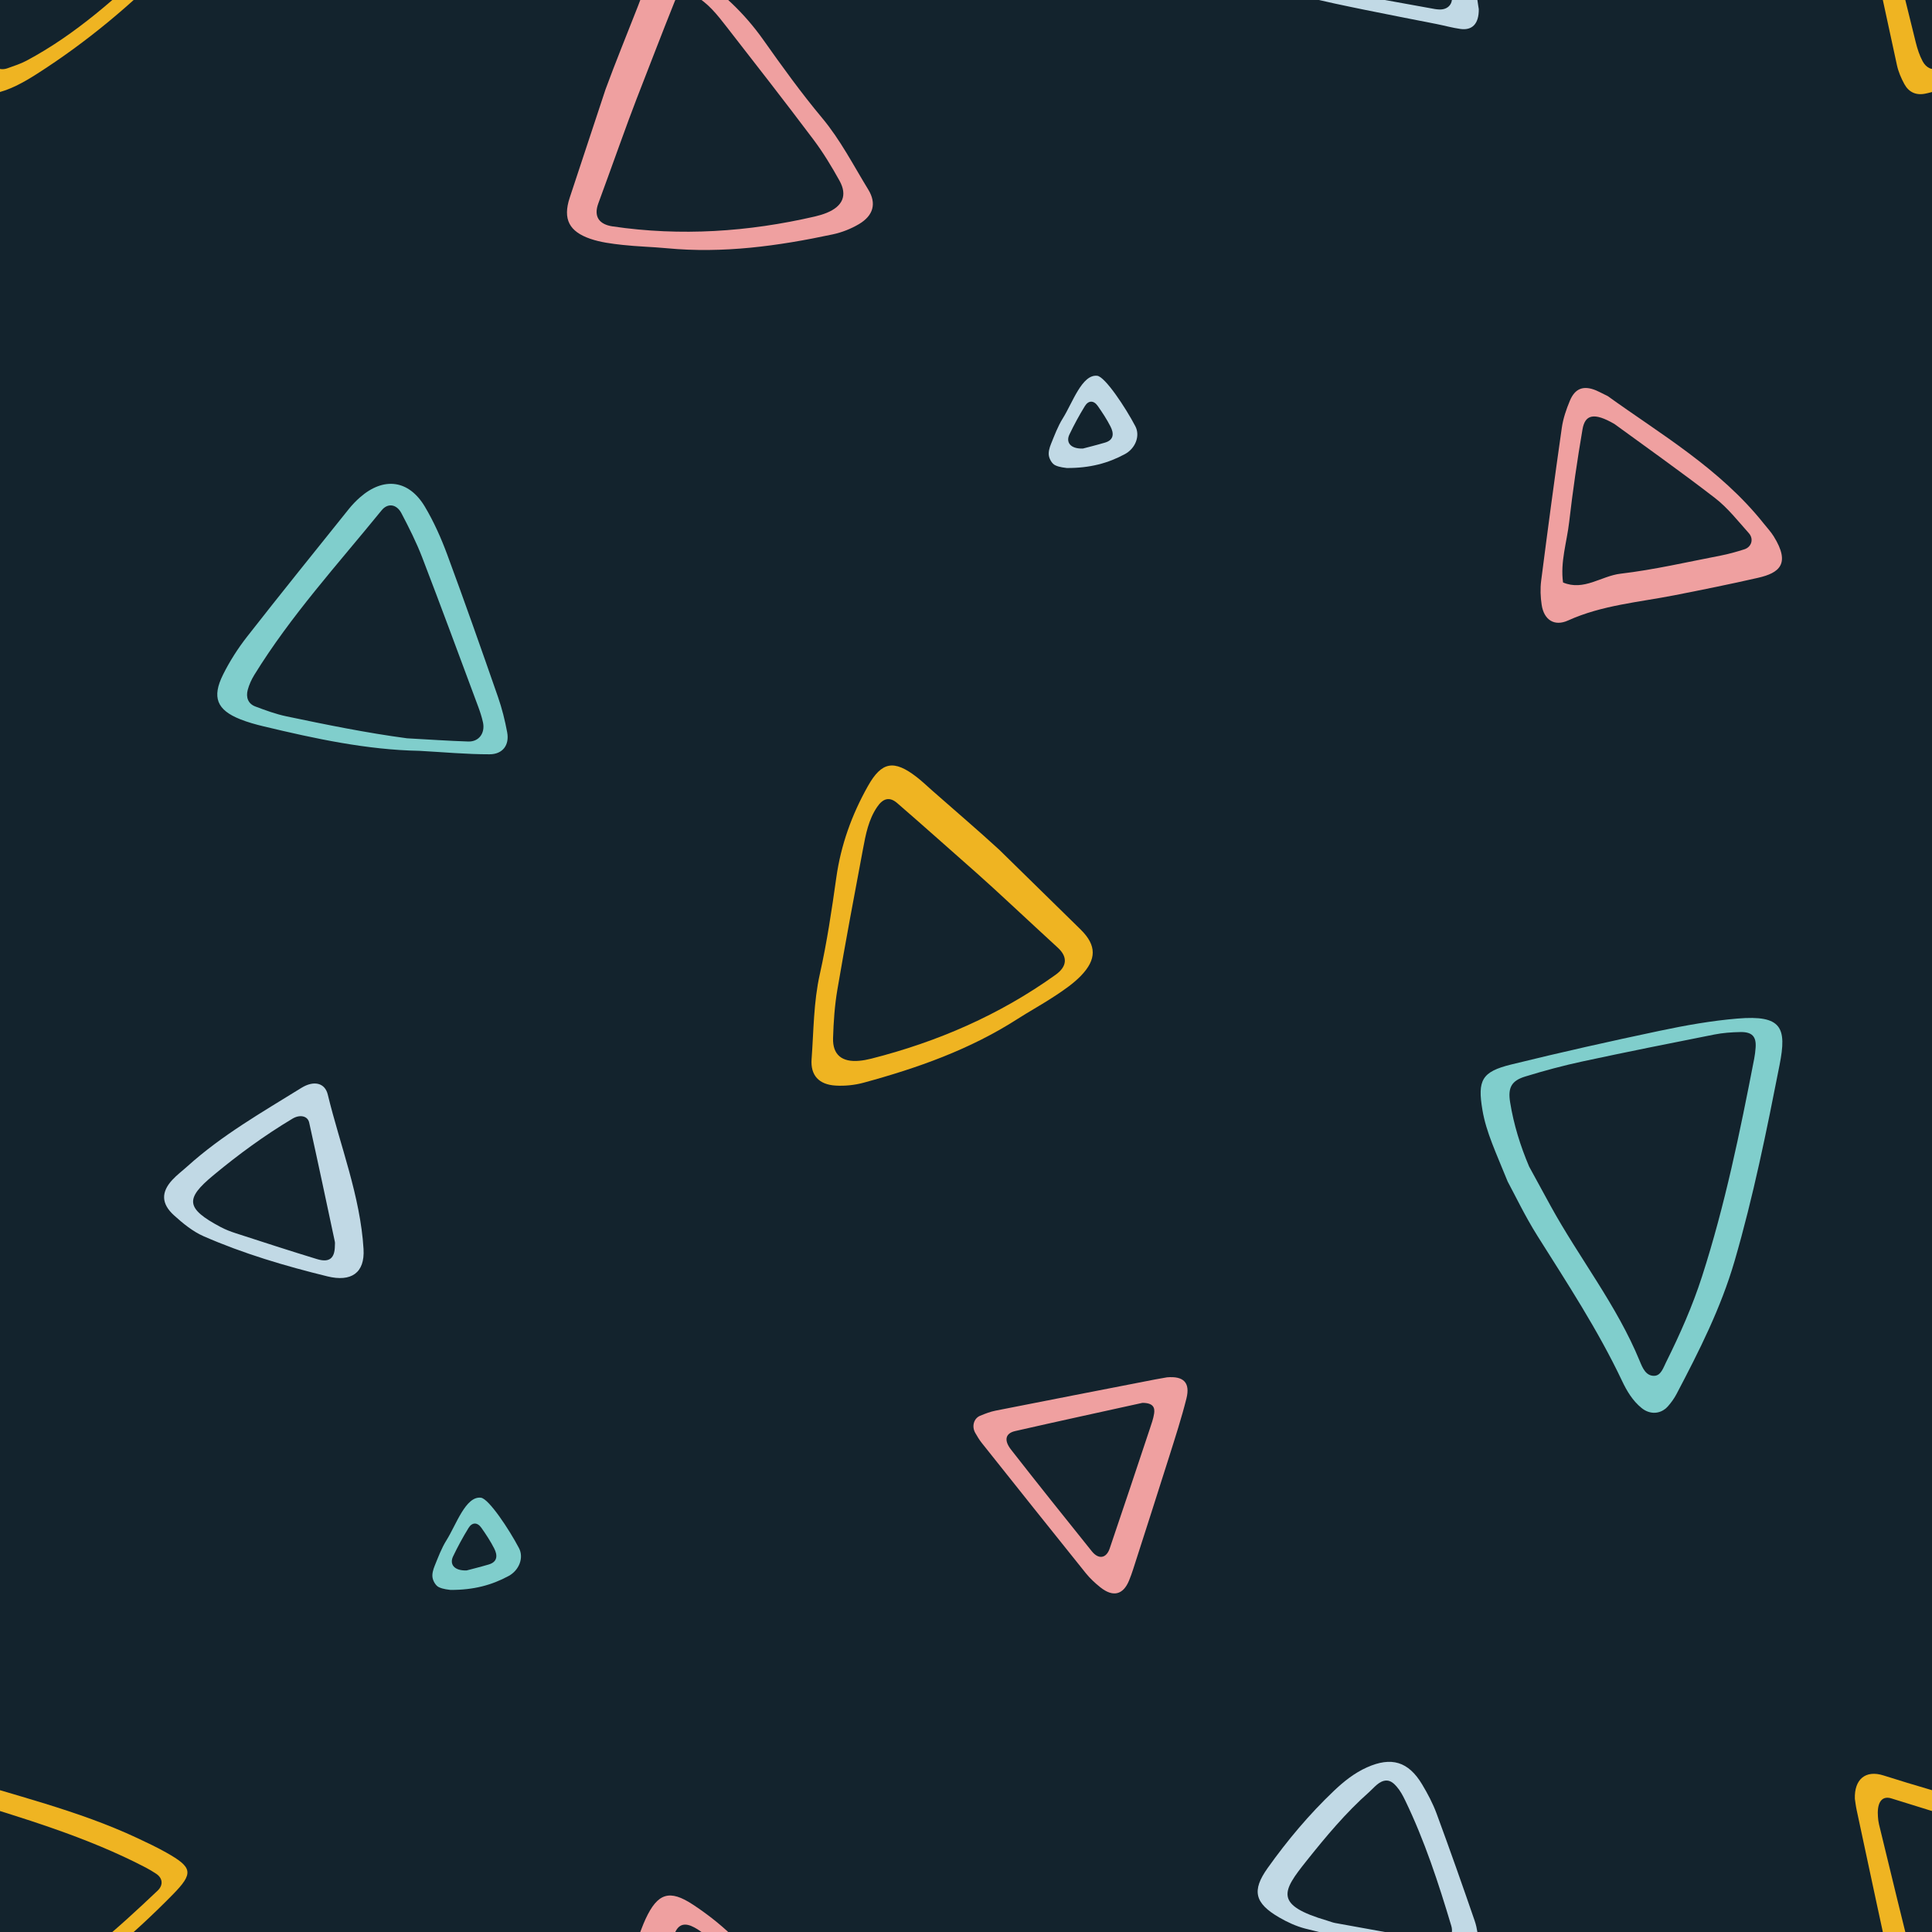 <?xml version="1.0" encoding="UTF-8"?>
<svg id="_ëÎÓÈ_1" data-name="ëÎÓÈ_1" xmlns="http://www.w3.org/2000/svg" xmlns:xlink="http://www.w3.org/1999/xlink" version="1.1" viewBox="0 0 2000 2000">
  <!-- Generator: Adobe Illustrator 29.7.1, SVG Export Plug-In . SVG Version: 2.1.1 Build 8)  -->
  <defs>
    <style>
      .st0 {
        fill: none;
      }

      .st1 {
        fill: #c1d9e5;
      }

      .st2 {
        fill: #efb422;
      }

      .st3 {
        fill: #13232d;
      }

      .st4 {
        fill: #efa0a0;
      }

      .st5 {
        fill: #80cecc;
      }

      .st6 {
        clip-path: url(#clippath);
      }
    </style>
    <clipPath id="clippath">
      <rect class="st0" width="2000" height="2000"/>
    </clipPath>
  </defs>
  <g class="st6">
    <rect class="st3" width="2000" height="2000"/>
    <path class="st5" d="M1560.8,1223.29c-12.09-30.01-22.25-50.96-26.17-74.06-5.27-30.98-.76-39.75,29.7-47.25,51.19-12.6,102.67-24.13,154.27-35,26.38-5.56,53.14-10.32,79.98-12.57,45.97-3.86,51.22,9.31,43.68,47.73-13.4,68.22-27.16,136.3-46.6,203.17-14.13,48.62-36.74,93.31-60.12,137.76-2.37,4.5-5.43,8.77-8.79,12.6-7.48,8.53-18.74,9.01-27.51,1.81-9.22-7.56-15.15-17.52-20.11-28-24.86-52.51-56.64-100.92-87.49-149.94-12.99-20.64-23.53-42.81-30.83-56.25ZM1582.97,1207.67c7.39,13.55,14.76,27.11,22.19,40.64,29.72,54.13,68.6,102.98,92.27,160.61,2.85,6.93,6.34,15.72,15.26,15.31,6.72-.31,9.14-8.24,11.98-13.95,14.37-28.86,27.42-58.28,37.31-89,23.73-73.72,39.26-149.42,53.96-225.31.73-3.78,1.19-7.64,1.47-11.48.84-11.47-3.61-16.35-15.88-16.11-8.96.17-18.04.82-26.82,2.55-45.45,8.98-90.88,18.06-136.17,27.79-20.11,4.32-40.05,9.67-59.71,15.72-14.17,4.36-17.98,11.51-15.57,26.55,3.69,23,10.55,45.12,19.7,66.67Z"/>
    <path class="st4" d="M626.82,2092.59c10.2-27.84,22.44-57.65,33.68-86.47,2.55-6.55,4.84-13.23,7.79-19.59,12.58-27.09,24.95-30.75,49.08-14.86,28.46,18.73,52.9,41.44,72.71,69.45,19.47,27.53,39.23,54.99,60.84,80.83,19.16,22.92,32.5,49.18,47.88,74.27,8.83,14.39,5.3,26.92-9.53,35.73-8.28,4.92-17.77,8.65-27.19,10.66-56.55,12.09-113.53,19.91-171.61,14.38-15.38-1.46-30.89-1.77-46.23-3.48-11.09-1.24-22.46-2.65-32.94-6.23-21.99-7.5-28.85-20.33-21.58-42.49,12.28-37.39,36.84-111.5,37.1-112.19ZM658.58,2103.48c-9.08,23.23-26.04,71.4-39.19,107.03-5.02,13.6.68,21.78,14.87,23.87,70.49,10.34,140.29,5.71,209.49-10.31,4.09-.95,8.17-2.17,12.06-3.75,16.57-6.74,21.62-18.16,13.25-33.25-8.17-14.73-16.98-29.28-27.09-42.72-29.58-39.32-59.84-78.14-90.09-116.97-9.48-12.17-18.98-24.43-33.07-32.08-9.36-5.08-16.32-3.9-20.29,5.99-13.62,33.95-26.63,68.13-39.95,102.2Z"/>
    <path class="st4" d="M626.82,92.59c10.2-27.84,22.44-57.65,33.68-86.47,2.55-6.55,4.84-13.23,7.79-19.59,12.58-27.09,24.95-30.75,49.08-14.86,28.46,18.73,52.9,41.44,72.71,69.45,19.47,27.53,39.23,54.99,60.84,80.83,19.16,22.92,32.5,49.18,47.88,74.27,8.83,14.39,5.3,26.92-9.53,35.73-8.28,4.92-17.77,8.65-27.19,10.66-56.55,12.09-113.53,19.91-171.61,14.38-15.38-1.46-30.89-1.77-46.23-3.48-11.09-1.24-22.46-2.65-32.94-6.23-21.99-7.5-28.85-20.33-21.58-42.49,12.28-37.39,36.84-111.5,37.1-112.19ZM658.58,103.48c-9.08,23.23-26.04,71.4-39.19,107.03-5.02,13.6.68,21.78,14.87,23.87,70.49,10.34,140.29,5.71,209.49-10.31,4.09-.95,8.17-2.17,12.06-3.75,16.57-6.74,21.62-18.16,13.25-33.25-8.17-14.73-16.98-29.28-27.09-42.72-29.58-39.32-59.84-78.14-90.09-116.97-9.48-12.17-18.98-24.43-33.07-32.08-9.36-5.08-16.32-3.9-20.29,5.99-13.62,33.95-26.63,68.13-39.95,102.2Z"/>
    <path class="st2" d="M1118.78,962.36c16.62,16.36,16.41,30.91.3,47.65-7.68,7.98-17.13,14.45-26.42,20.63-12.86,8.56-26.49,15.94-39.5,24.29-49.09,31.53-103.31,50.7-159.11,65.87-9.3,2.53-19.44,3.56-29.06,2.99-17.22-1.03-26.09-10.56-24.84-27.39,2.18-29.35,1.99-58.8,8.52-87.95,7.36-32.87,12.34-66.33,17.03-99.72,4.76-33.97,16.07-65.36,32.79-95.05,14.17-25.18,26.84-27.59,50.44-9.29,5.55,4.3,10.64,9.19,15.91,13.84,23.19,20.46,47.74,41.35,69.56,61.41.54.5,56.34,55.11,84.39,82.71ZM928.79,831.37c-8.06-6.97-14.79-4.83-20.77,3.98-9.01,13.25-11.83,28.5-14.68,43.67-9.09,48.37-18.19,96.74-26.46,145.25-2.83,16.58-3.99,33.55-4.5,50.38-.52,17.25,9.2,25.08,27.02,23.48,4.18-.38,8.37-1.16,12.44-2.19,68.85-17.48,133.01-45.36,190.92-86.86,11.66-8.35,12.97-18.24,2.28-28.03-28.02-25.64-65.17-60.68-83.89-77.16-27.45-24.17-54.69-48.59-82.35-72.52Z"/>
    <path class="st5" d="M434.05,777.26c-54.11-1.01-107.78-12.56-161.24-25.36-8.18-1.96-16.38-4.23-24.18-7.34-24.07-9.61-29.49-22.63-17.69-46.28,6.87-13.78,15.34-27.05,24.83-39.19,34.69-44.36,70.07-88.18,105.3-132.12,3.51-4.37,7.45-8.49,11.68-12.18,24.49-21.39,50.48-18.15,67.12,9.8,9.31,15.63,16.83,32.58,23.16,49.67,18.09,48.85,35.35,98.01,52.48,147.21,4.15,11.91,7.24,24.31,9.54,36.72,2.4,12.97-4.56,22.64-18.26,22.66-23.85.04-47.71-2.23-72.75-3.59ZM421.43,764.29c21.1,1.15,42.2,2.63,63.31,3.32,11.09.36,17.71-8.78,15.2-20.01-1.22-5.48-2.97-10.88-4.94-16.14-19.19-51.5-38.19-103.07-57.92-154.36-6.05-15.72-13.7-30.88-21.53-45.82-4.96-9.46-14.12-10.85-20.52-2.98-45.31,55.73-93.91,108.94-131.8,170.41-2.92,4.74-5.32,10.04-6.77,15.4-2.02,7.5.14,14.34,7.89,17.25,10.52,3.95,21.19,7.9,32.14,10.19,41.38,8.66,82.82,17.14,124.92,22.74Z"/>
    <path class="st4" d="M1208.02,1425.81c17.21-1.51,24.3,5.44,20.16,21.96-5.11,20.37-11.63,40.4-17.95,60.45-12.23,38.78-24.73,77.47-37.17,116.18-1.28,4-2.7,7.98-4.31,11.86-6.13,14.81-16.61,17.37-29.77,6.85-5.44-4.35-10.66-9.21-15.01-14.62-36.01-44.78-71.81-89.73-107.59-134.69-2.6-3.27-4.79-6.92-6.85-10.57-3.77-6.7-1.47-14.95,5.1-17.65,5.17-2.13,10.49-4.2,15.95-5.28,54.98-10.88,110-21.55,165.01-32.27,4.13-.8,8.28-1.48,12.43-2.22ZM1182.6,1452.25c-41.57,9.17-86.72,18.93-131.75,29.2-9.99,2.28-11.84,9.44-4.25,19.17,27.56,35.33,55.58,70.29,83.63,105.24,6.99,8.71,15,7.48,18.52-2.87,13.99-41.12,27.69-82.33,41.43-123.53,1.77-5.31,3.72-10.67,4.56-16.16.92-6.01-.79-11.08-12.14-11.05Z"/>
    <path class="st1" d="M1530.83,2009.38c.19,15.59-7.06,22.23-18.92,20.6-8.33-1.15-16.49-3.46-24.76-5.1-24.79-4.93-49.62-9.62-74.37-14.72-20.62-4.25-41.3-8.4-61.66-13.7-9.39-2.45-18.6-6.68-27.02-11.59-25.29-14.76-28.51-27.65-11.86-51.04,20.42-28.68,43.04-55.64,68.61-79.95,10.22-9.71,21.2-18.5,34.24-24.32,25.24-11.28,42.86-6.11,57.08,17.65,5.76,9.62,11.11,19.71,14.98,30.2,13.62,36.92,26.72,74.04,39.52,111.26,2.7,7.86,3.32,16.44,4.14,20.73ZM1435.09,1843.2c-7.48.27-12.53,7.31-17.64,11.83-24.22,21.38-44.8,46.09-64.91,71.3-25.32,31.73-33.89,45.66,21.55,61.95,2.68.79,5.3,1.91,8.03,2.4,34.39,6.28,68.81,12.47,103.21,18.67,1.37.25,2.78.35,4.17.44,9.62.64,15.82-6.3,12.86-16.21-13.23-44.24-27.57-88.12-47.73-129.82-2.41-4.99-5.12-10.06-8.73-14.19-2.43-2.8-6.06-6.53-10.83-6.36Z"/>
    <path class="st1" d="M1530.83,9.38c.19,15.59-7.06,22.23-18.92,20.6-8.33-1.15-16.49-3.46-24.76-5.1-24.79-4.93-49.62-9.62-74.37-14.72-20.62-4.25-41.3-8.4-61.66-13.7-9.39-2.45-18.6-6.68-27.02-11.59-25.29-14.76-28.51-27.65-11.86-51.04,20.42-28.68,43.04-55.64,68.61-79.95,10.22-9.71,21.2-18.5,34.24-24.32,25.24-11.28,42.86-6.11,57.08,17.65,5.76,9.62,11.11,19.71,14.98,30.2,13.62,36.92,26.72,74.04,39.52,111.26,2.7,7.86,3.32,16.44,4.14,20.73ZM1435.09-156.8c-7.48.27-12.53,7.31-17.64,11.83-24.22,21.38-44.8,46.09-64.91,71.3-25.32,31.73-33.89,45.66,21.55,61.95,2.68.79,5.3,1.91,8.03,2.4,34.39,6.28,68.81,12.47,103.21,18.67,1.37.25,2.78.35,4.17.44,9.62.64,15.82-6.3,12.86-16.21-13.23-44.24-27.57-88.12-47.73-129.82-2.41-4.99-5.12-10.06-8.73-14.19-2.43-2.8-6.06-6.53-10.83-6.36Z"/>
    <path class="st1" d="M376.33,1292.98c1.51,24.91-12.91,34.31-37.35,28.32-43.66-10.7-86.87-23.46-128.13-41.52-11.29-4.94-21.5-13.32-30.76-21.72-13.28-12.05-13.37-24.01-1.73-36.62,4.74-5.13,10.43-9.39,15.64-14.09,35.74-32.25,77.36-55.99,117.95-81.16,12.86-7.98,24.39-5.35,27.35,6.86,12.92,53.17,33.73,105.31,37.03,159.93ZM346.67,1289.57c0-1.4.25-2.86-.04-4.2-8.77-41.11-17.45-82.24-26.57-123.28-1.53-6.9-9.53-8.7-17.35-4.01-28.93,17.33-56.03,37.12-82.01,58.72-29.01,24.11-28.79,34.05,7.71,53.43,4.93,2.62,10.23,4.66,15.55,6.38,28.01,9.08,56,18.23,84.17,26.8,12.84,3.9,18.44-.77,18.54-13.85Z"/>
    <path class="st4" d="M1664.46,410.12c53.64,38.72,115.99,74.84,161.39,131.89,3.49,4.38,7.38,8.53,10.31,13.26,17.85,28.77,5.41,37.94-16.26,42.88-28.7,6.55-57.57,12.38-86.46,18.05-37.06,7.28-75,10.19-110.18,26.12-14.27,6.46-24.95-.67-27.32-16.12-1.26-8.2-1.58-16.85-.53-25.06,6.78-52.82,13.83-105.6,21.37-158.31,1.37-9.56,4.61-19.07,8.36-28.03,5.42-12.96,14.24-15.99,27.09-10.67,2.58,1.07,5.04,2.45,12.24,5.98ZM1671.31,438.94c-21.65-12.58-30.55-9.5-33.12,5.58-5.44,31.85-10.11,63.86-13.8,95.96-2.39,20.78-9.28,41.17-6.34,62.49,21.55,9.12,39.5-6.73,59.52-9.08,34.85-4.09,69.24-12.13,103.77-18.78,8.25-1.59,16.4-3.91,24.41-6.46,7.46-2.38,10.02-10.71,4.62-16.74-11.23-12.56-21.84-26.2-35.04-36.38-36.73-28.33-74.65-55.11-104.02-76.59Z"/>
    <path class="st2" d="M1920.15,1862.2c-.72-20.11,10.88-30.29,29.76-24.23,64.3,20.63,130.46,35.83,191.99,64.68,10.2,4.78,20.43,9.59,30.23,15.12,27.24,15.38,28.59,21.21,6.71,43.49-42.56,43.34-88.95,82.25-140.22,114.98-14.18,9.05-28.99,17.5-45.96,20.78-9.47,1.83-16.79-1.78-21.23-9.9-3.34-6.11-6.22-12.79-7.7-19.56-14.13-64.62-27.92-129.31-41.76-193.99-.88-4.12-1.34-8.33-1.82-11.38ZM1943.87,1876.25c.11,1.17-.03,6.9,1.27,12.28,12.51,51.79,25.18,103.54,38.03,155.25,1.68,6.75,3.88,13.58,7.15,19.67,3.56,6.62,9.71,10.01,17.59,7.17,6.58-2.37,13.34-4.5,19.48-7.77,51.32-27.34,93.9-66.02,135.71-105.6,6.3-5.97,5.23-13.1-1.4-17.52-3.49-2.32-7.1-4.5-10.81-6.43-61.32-31.98-127.38-51.24-193-71.61-8.24-2.56-13.84,2.02-14.01,14.57Z"/>
    <path class="st2" d="M-79.85,1862.2c-.72-20.11,10.88-30.29,29.76-24.23,64.3,20.63,130.46,35.83,191.99,64.68,10.2,4.78,20.43,9.59,30.23,15.12,27.24,15.38,28.59,21.21,6.71,43.49-42.56,43.34-88.95,82.25-140.22,114.98-14.18,9.05-28.99,17.5-45.96,20.78-9.47,1.83-16.79-1.78-21.23-9.9-3.34-6.11-6.22-12.79-7.7-19.56-14.13-64.62-27.92-129.31-41.76-193.99-.88-4.12-1.34-8.33-1.82-11.38ZM-56.13,1876.25c.11,1.17-.03,6.9,1.27,12.28,12.51,51.79,25.18,103.54,38.03,155.25,1.68,6.75,3.88,13.58,7.15,19.67,3.56,6.62,9.71,10.01,17.59,7.17,6.58-2.37,13.34-4.5,19.48-7.77,51.32-27.34,93.9-66.02,135.71-105.6,6.3-5.97,5.23-13.1-1.4-17.52-3.49-2.32-7.1-4.5-10.81-6.43-61.32-31.98-127.38-51.24-193-71.61-8.24-2.56-13.84,2.02-14.01,14.57Z"/>
    <path class="st2" d="M1920.15-137.8c-.72-20.11,10.88-30.29,29.76-24.23,64.3,20.63,130.46,35.83,191.99,64.68,10.2,4.78,20.43,9.59,30.23,15.12,27.24,15.38,28.59,21.21,6.71,43.49-42.56,43.34-88.95,82.25-140.22,114.98-14.18,9.05-28.99,17.5-45.96,20.78-9.47,1.83-16.79-1.78-21.23-9.9-3.34-6.11-6.22-12.79-7.7-19.56-14.13-64.62-27.92-129.31-41.76-193.99-.88-4.12-1.34-8.33-1.82-11.38ZM1943.87-123.75c.11,1.17-.03,6.9,1.27,12.28,12.51,51.79,25.18,103.54,38.03,155.25,1.68,6.75,3.88,13.58,7.15,19.67,3.56,6.62,9.71,10.01,17.59,7.17,6.58-2.37,13.34-4.5,19.48-7.77,51.32-27.34,93.9-66.02,135.71-105.6,6.3-5.97,5.23-13.1-1.4-17.52-3.49-2.32-7.1-4.5-10.81-6.43-61.32-31.98-127.38-51.24-193-71.61-8.24-2.56-13.84,2.02-14.01,14.57Z"/>
    <path class="st2" d="M-79.85-137.8c-.72-20.11,10.88-30.29,29.76-24.23,64.3,20.63,130.46,35.83,191.99,64.68,10.2,4.78,20.43,9.59,30.23,15.12,27.24,15.38,28.59,21.21,6.71,43.49C136.29,4.59,89.89,43.5,38.62,76.24c-14.18,9.05-28.99,17.5-45.96,20.78-9.47,1.83-16.79-1.78-21.23-9.9-3.34-6.11-6.22-12.79-7.7-19.56C-50.39,2.94-64.19-61.74-78.03-126.42c-.88-4.12-1.34-8.33-1.82-11.38ZM-56.13-123.75c.11,1.17-.03,6.9,1.27,12.28C-42.35-59.68-29.68-7.93-16.83,43.77c1.68,6.75,3.88,13.58,7.15,19.67,3.56,6.62,9.71,10.01,17.59,7.17,6.58-2.37,13.34-4.5,19.48-7.77C78.71,35.51,121.29-3.17,163.09-42.76c6.3-5.97,5.23-13.1-1.4-17.52-3.49-2.32-7.1-4.5-10.81-6.43-61.32-31.98-127.38-51.24-193-71.61-8.24-2.56-13.84,2.02-14.01,14.57Z"/>
    <path class="st1" d="M1104.39,484.49c-1.64-.35-7.51-.56-12.27-2.97-3.06-1.55-5.7-6.11-6.32-9.71-.67-3.85.63-8.4,2.17-12.19,3.69-9.06,7.13-18.41,12.29-26.63,10.06-16.02,19.8-45.78,35.58-43.98,8.13.93,29.25,32.76,39.45,52.22,5.27,10.05,0,23.01-10.68,28.8-17.45,9.46-36.27,14.57-60.22,14.45ZM1121.05,464.33c4.14-1.1,13.59-3.42,22.92-6.17,9.38-2.77,9.14-9.73,5.66-16.57-3.79-7.46-8.45-14.53-13.27-21.38-4.16-5.91-9.59-5.88-13.32.19-5.84,9.51-11.2,19.37-16.01,29.45-3.73,7.81.75,14.9,14.02,14.49Z"/>
    <path class="st5" d="M466.36,1645.89c-1.64-.35-7.51-.56-12.27-2.97-3.06-1.55-5.7-6.11-6.32-9.71-.67-3.85.63-8.4,2.17-12.19,3.69-9.06,7.13-18.41,12.29-26.63,10.06-16.02,19.8-45.78,35.58-43.98,8.13.93,29.25,32.76,39.45,52.22,5.27,10.05,0,23.01-10.68,28.8-17.45,9.46-36.27,14.57-60.22,14.45ZM483.02,1625.72c4.14-1.1,13.59-3.42,22.92-6.17,9.38-2.77,9.14-9.73,5.66-16.58-3.79-7.46-8.45-14.53-13.27-21.38-4.16-5.91-9.59-5.88-13.32.19-5.84,9.51-11.2,19.37-16.01,29.45-3.73,7.81.75,14.9,14.02,14.49Z"/>
  </g>
</svg>